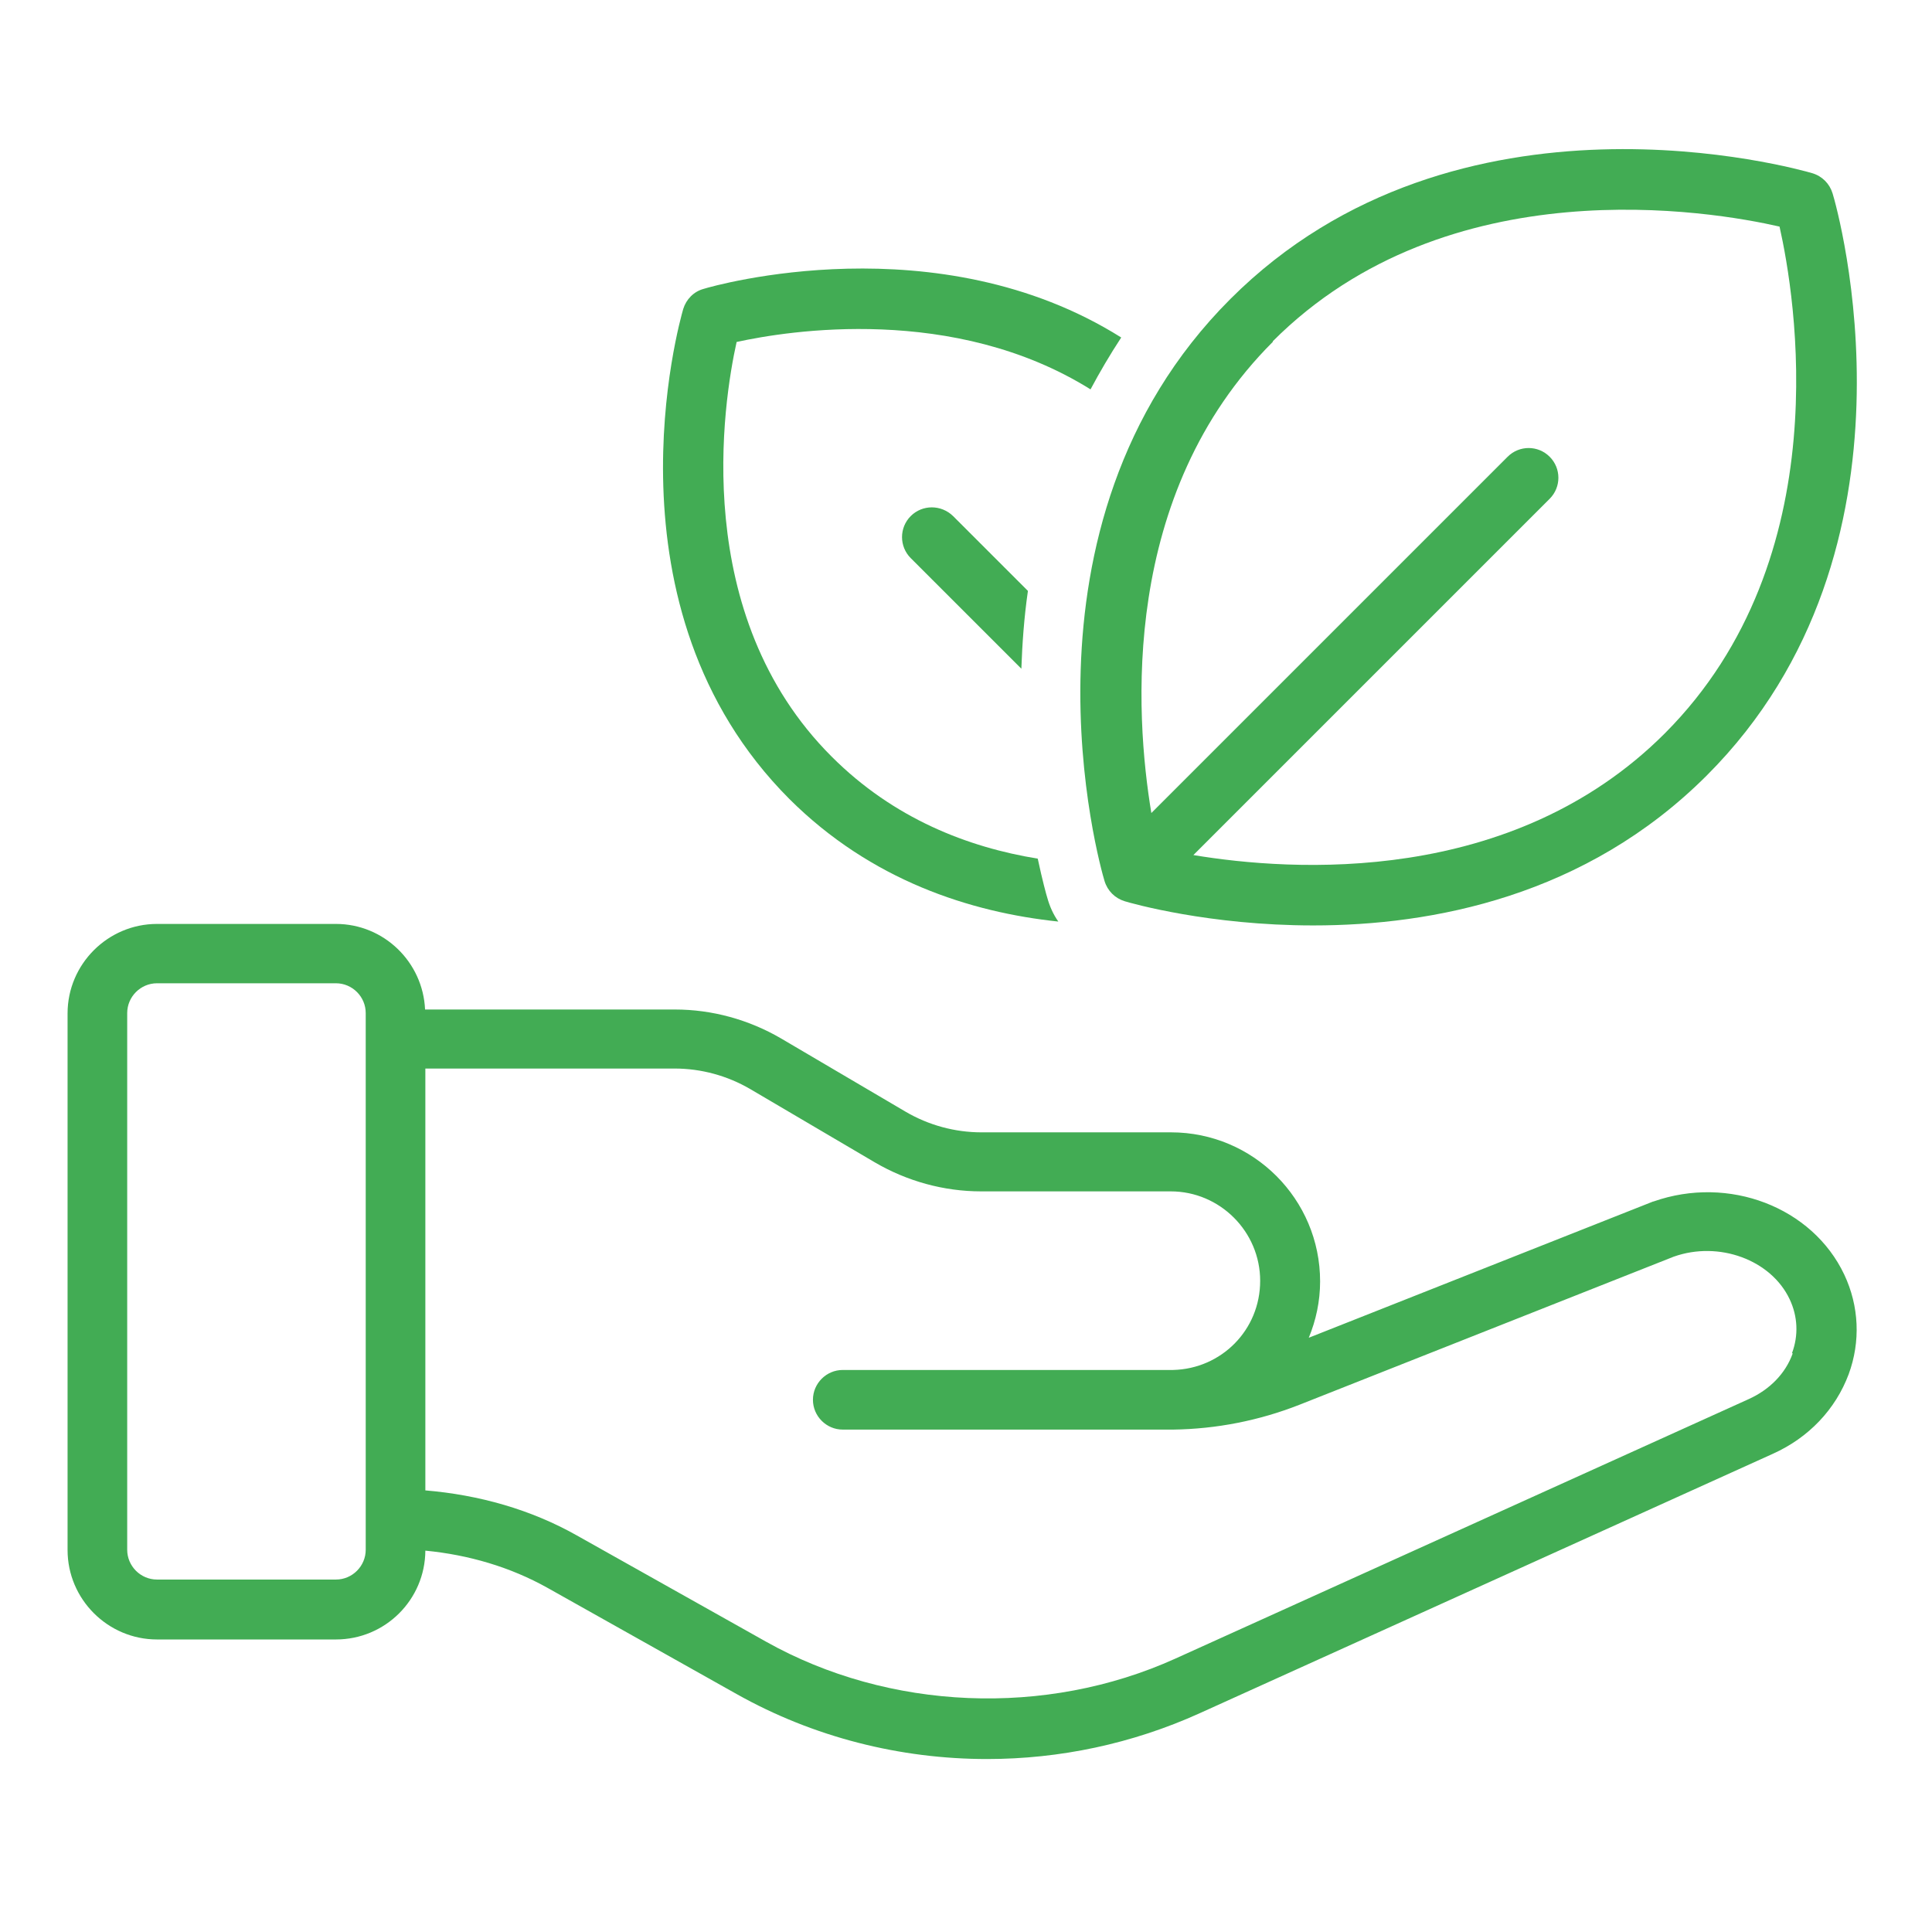 <svg width="81" height="80" viewBox="0 0 81 80" fill="none" xmlns="http://www.w3.org/2000/svg">
<path d="M69.308 50.375L54.871 56.087C55.171 55.362 55.346 54.562 55.346 53.725C55.346 50.275 52.546 47.475 49.096 47.475H41.146C40.033 47.475 38.933 47.175 37.971 46.612L32.746 43.538C31.396 42.75 29.858 42.325 28.296 42.325H17.821C17.733 40.337 16.096 38.737 14.083 38.737H6.583C4.521 38.737 2.833 40.425 2.833 42.487V64.987C2.833 67.05 4.521 68.737 6.583 68.737H14.083C16.146 68.737 17.821 67.075 17.833 65.013C19.646 65.188 21.396 65.7 22.958 66.575L30.883 71.025C34.108 72.838 37.746 73.75 41.383 73.75C44.421 73.75 47.471 73.112 50.308 71.825L74.333 60.95C75.833 60.275 76.958 59.087 77.508 57.612C78.008 56.25 77.946 54.763 77.321 53.438C75.983 50.612 72.483 49.263 69.321 50.375H69.308ZM15.333 64.975C15.333 65.662 14.771 66.225 14.083 66.225H6.583C5.896 66.225 5.333 65.662 5.333 64.975V42.475C5.333 41.788 5.896 41.225 6.583 41.225H14.083C14.771 41.225 15.333 41.788 15.333 42.475V64.975ZM75.158 56.75C74.858 57.587 74.196 58.263 73.308 58.663L49.283 69.537C43.846 72 37.271 71.725 32.108 68.825L24.183 64.375C22.258 63.288 20.083 62.675 17.833 62.487V44.8H28.283C29.396 44.8 30.496 45.1 31.458 45.663L36.683 48.737C38.033 49.525 39.571 49.95 41.133 49.95H49.083C51.146 49.95 52.833 51.638 52.833 53.7C52.833 55.763 51.208 57.388 49.183 57.438C49.108 57.438 49.033 57.438 48.958 57.438H35.333C34.646 57.438 34.083 58 34.083 58.688C34.083 59.375 34.646 59.938 35.333 59.938H49.083C49.083 59.938 49.146 59.938 49.183 59.938C50.996 59.913 52.783 59.562 54.471 58.9L70.171 52.688C72.071 52.013 74.258 52.825 75.033 54.475C75.371 55.188 75.408 55.987 75.133 56.725L75.158 56.75ZM44.371 38.638C44.158 38.337 44.008 38 43.908 37.638C43.871 37.525 43.708 36.938 43.508 36C40.583 35.525 37.471 34.325 34.871 31.725C28.908 25.775 30.321 16.863 30.883 14.338C33.046 13.863 39.996 12.75 45.721 16.325C46.108 15.6 46.533 14.875 47.008 14.15C39.308 9.312 29.933 11.975 29.496 12.113C29.083 12.225 28.771 12.55 28.646 12.95C28.496 13.463 25.083 25.475 33.096 33.5C36.521 36.913 40.683 38.25 44.371 38.638Z" fill="#42AC54"/>
<path d="M38.183 21.637C37.696 22.125 37.696 22.912 38.183 23.4L42.821 28.037C42.858 27 42.933 25.9 43.096 24.775L39.958 21.637C39.458 21.15 38.671 21.15 38.183 21.637ZM46.308 36.937C46.433 37.35 46.746 37.662 47.158 37.787C47.446 37.875 50.696 38.8 55.058 38.8C60.046 38.8 66.483 37.587 71.558 32.512C81.071 23 77.021 8.712 76.833 8.112C76.708 7.7 76.396 7.387 75.983 7.262C75.383 7.087 61.096 3.025 51.583 12.537C42.071 22.05 46.121 36.337 46.308 36.937ZM53.358 14.312C60.708 6.95 71.771 8.85 74.608 9.5C75.246 12.337 77.146 23.387 69.796 30.75C63.383 37.162 54.171 36.537 50.033 35.85L64.971 20.912C65.458 20.425 65.458 19.637 64.971 19.15C64.483 18.662 63.696 18.662 63.208 19.15L48.271 34.087C47.583 29.95 46.958 20.725 53.371 14.325L53.358 14.312Z" fill="#42AC54"/>
</svg>
